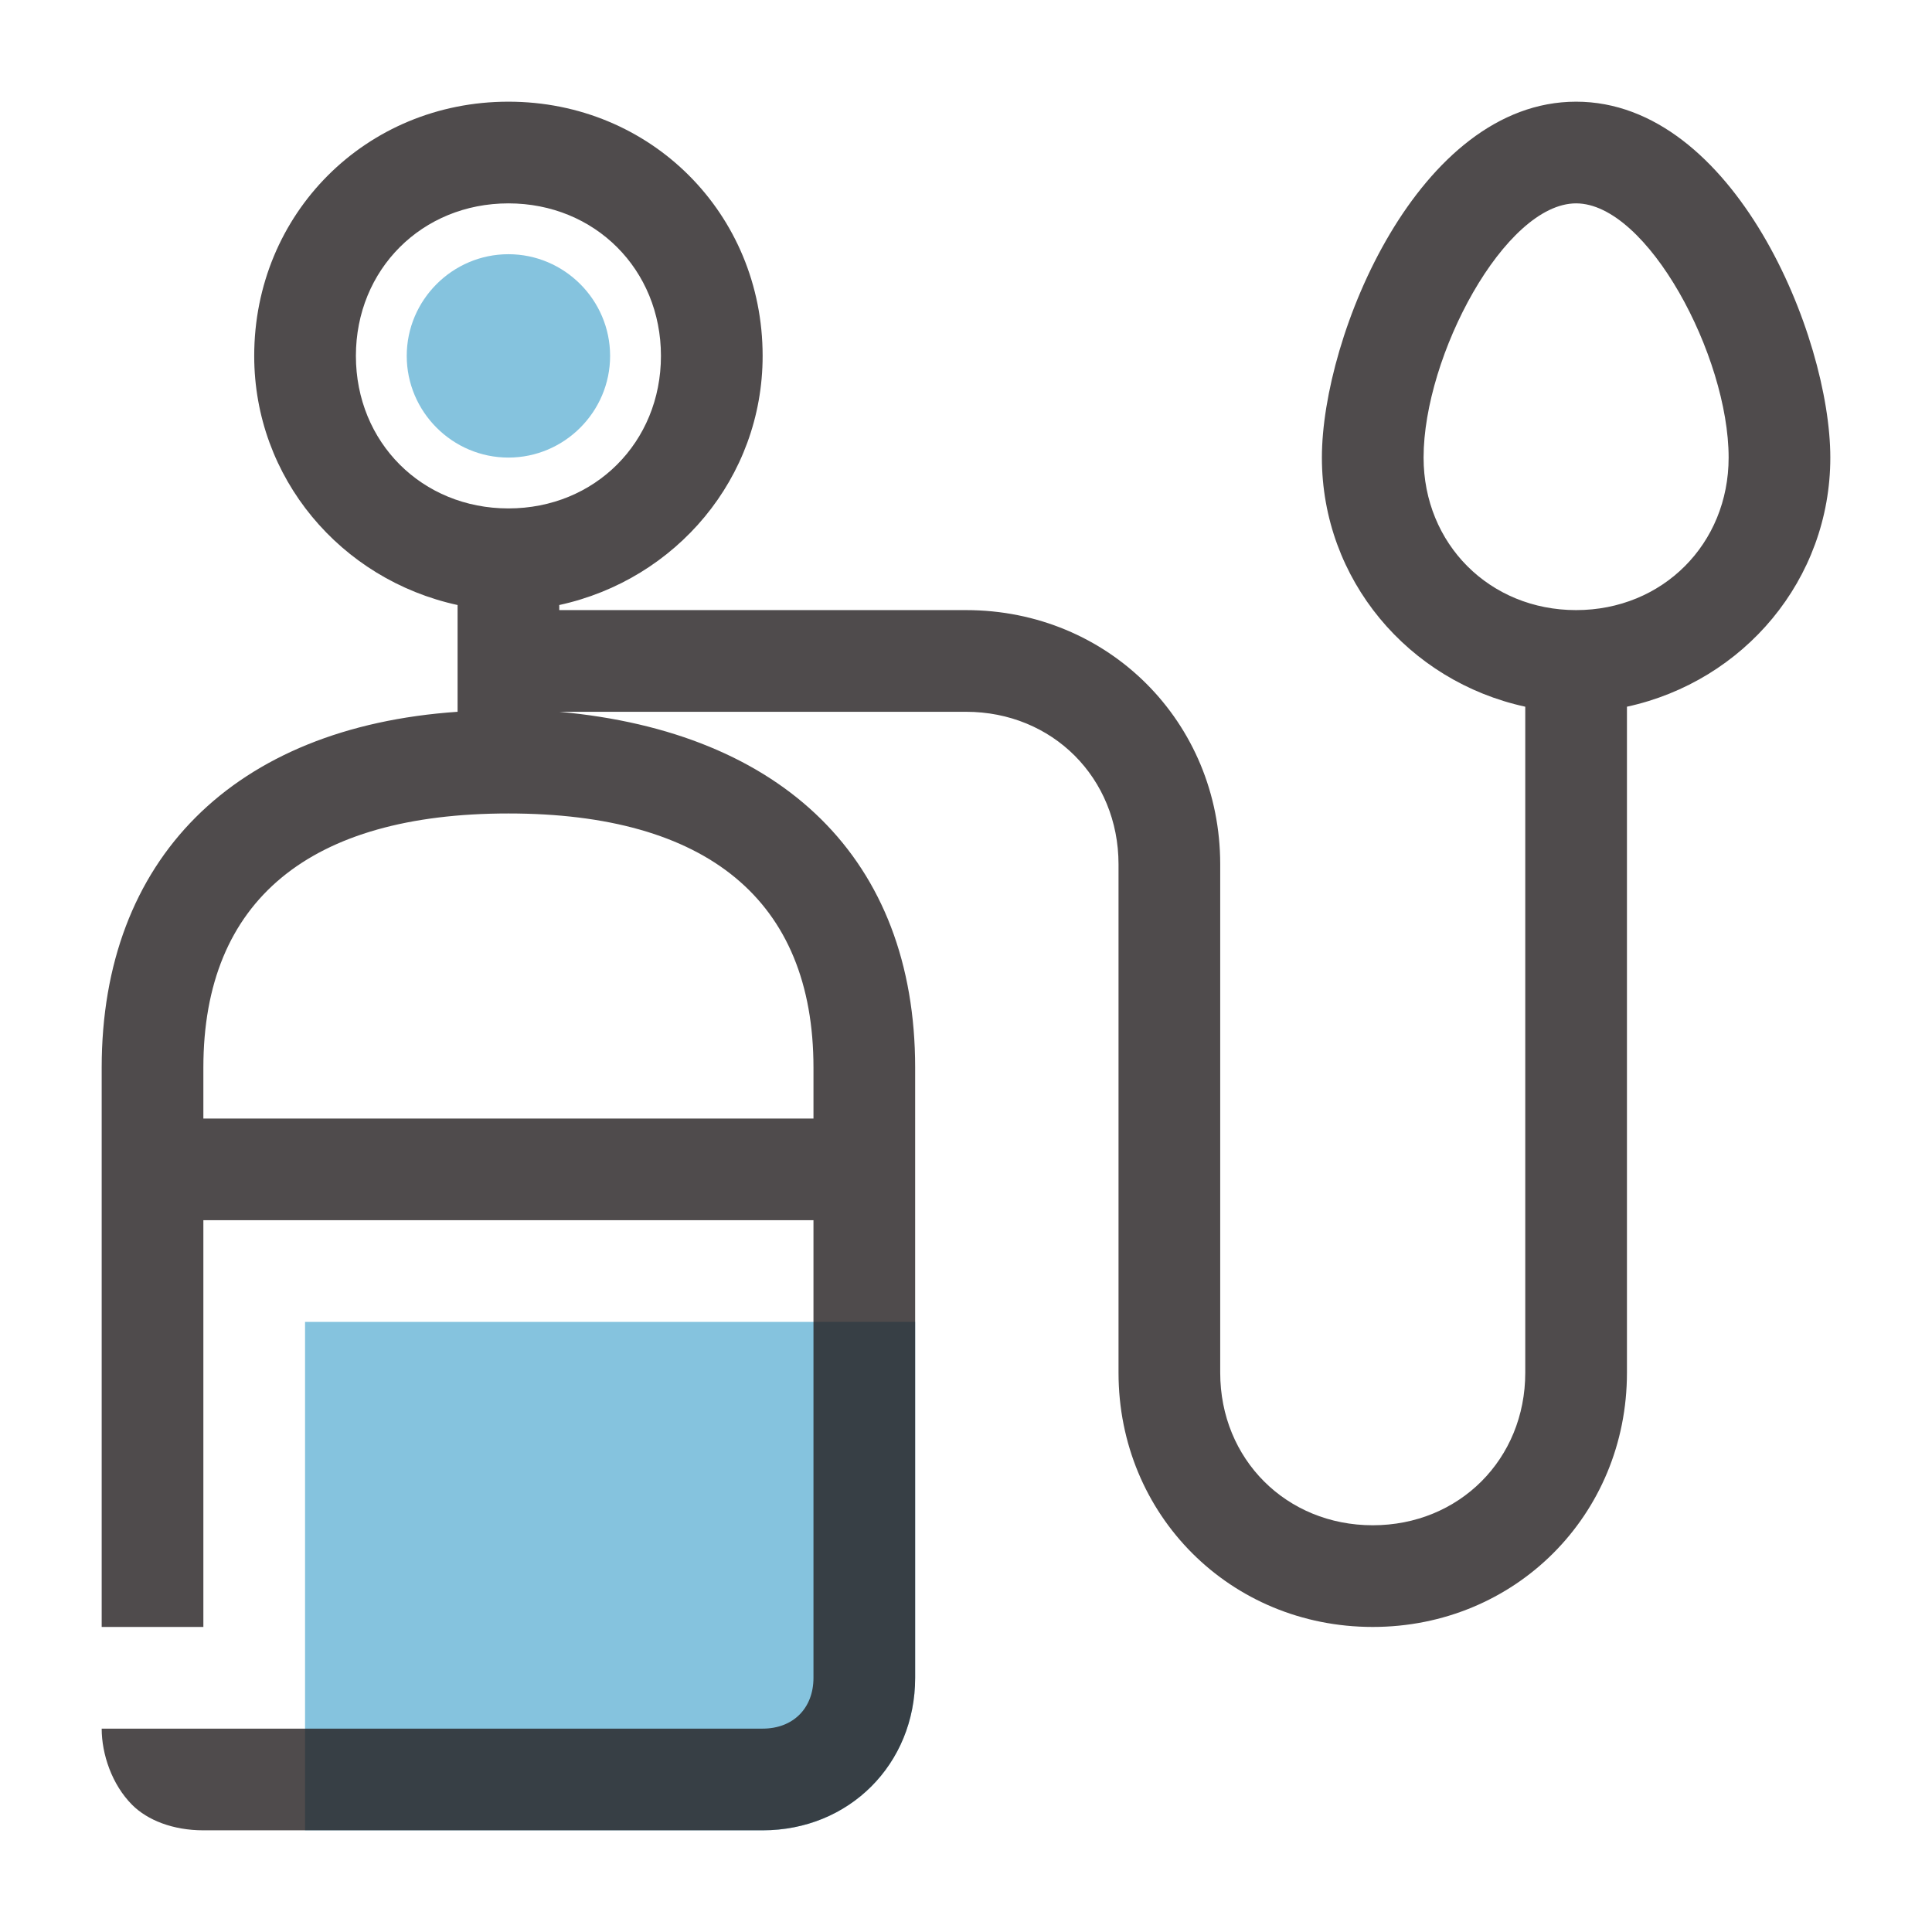 <?xml version="1.0" encoding="utf-8"?>
<!-- Generator: Adobe Illustrator 23.1.0, SVG Export Plug-In . SVG Version: 6.00 Build 0)  -->
<svg version="1.1" id="Capa_1" xmlns="http://www.w3.org/2000/svg" xmlns:xlink="http://www.w3.org/1999/xlink" x="0px" y="0px"
	 viewBox="0 0 38 38" enable-background="new 0 0 38 38" xml:space="preserve">
<path id="shock_x5F_color_1_" fill="#85C3DE" d="M15,36H6V26h12v7C18,34.7,16.7,36,15,36z M10,5C8.9,5,8,5.9,8,7c0,1.1,0.9,2,2,2
	c1.1,0,2-0.9,2-2C12,5.9,11.1,5,10,5z"/>
<path opacity="0.8" fill="#231F20" d="M36,9c0-2.4-1.9-7-5-7s-5,4.6-5,7c0,2.4,1.7,4.4,4,4.9V27c0,1.7-1.3,3-3,3s-3-1.3-3-3V17
	c0-2.8-2.2-5-5-5h-8v-0.1c2.3-0.5,4-2.5,4-4.9c0-2.8-2.2-5-5-5S5,4.2,5,7c0,2.4,1.7,4.4,4,4.9V14c-4.4,0.3-7,2.9-7,7v11h2l0-8h12v9
	c0,0.6-0.4,1-1,1H5H4H2c0,0.5,0.2,1.1,0.6,1.5C2.9,35.8,3.4,36,4,36h11c1.7,0,3-1.3,3-3V21c0-4.1-2.6-6.6-7-7v0h8c1.7,0,3,1.3,3,3
	v10c0,2.8,2.2,5,5,5s5-2.2,5-5V13.9C34.3,13.4,36,11.4,36,9z M7,7c0-1.7,1.3-3,3-3s3,1.3,3,3s-1.3,3-3,3S7,8.7,7,7z M16,21v1H4l0-1
	c0-3.3,2.1-5,6-5S16,17.7,16,21z M31,12c-1.7,0-3-1.3-3-3c0-2,1.6-5,3-5s3,3,3,5C34,10.7,32.7,12,31,12z"/>
</svg>
